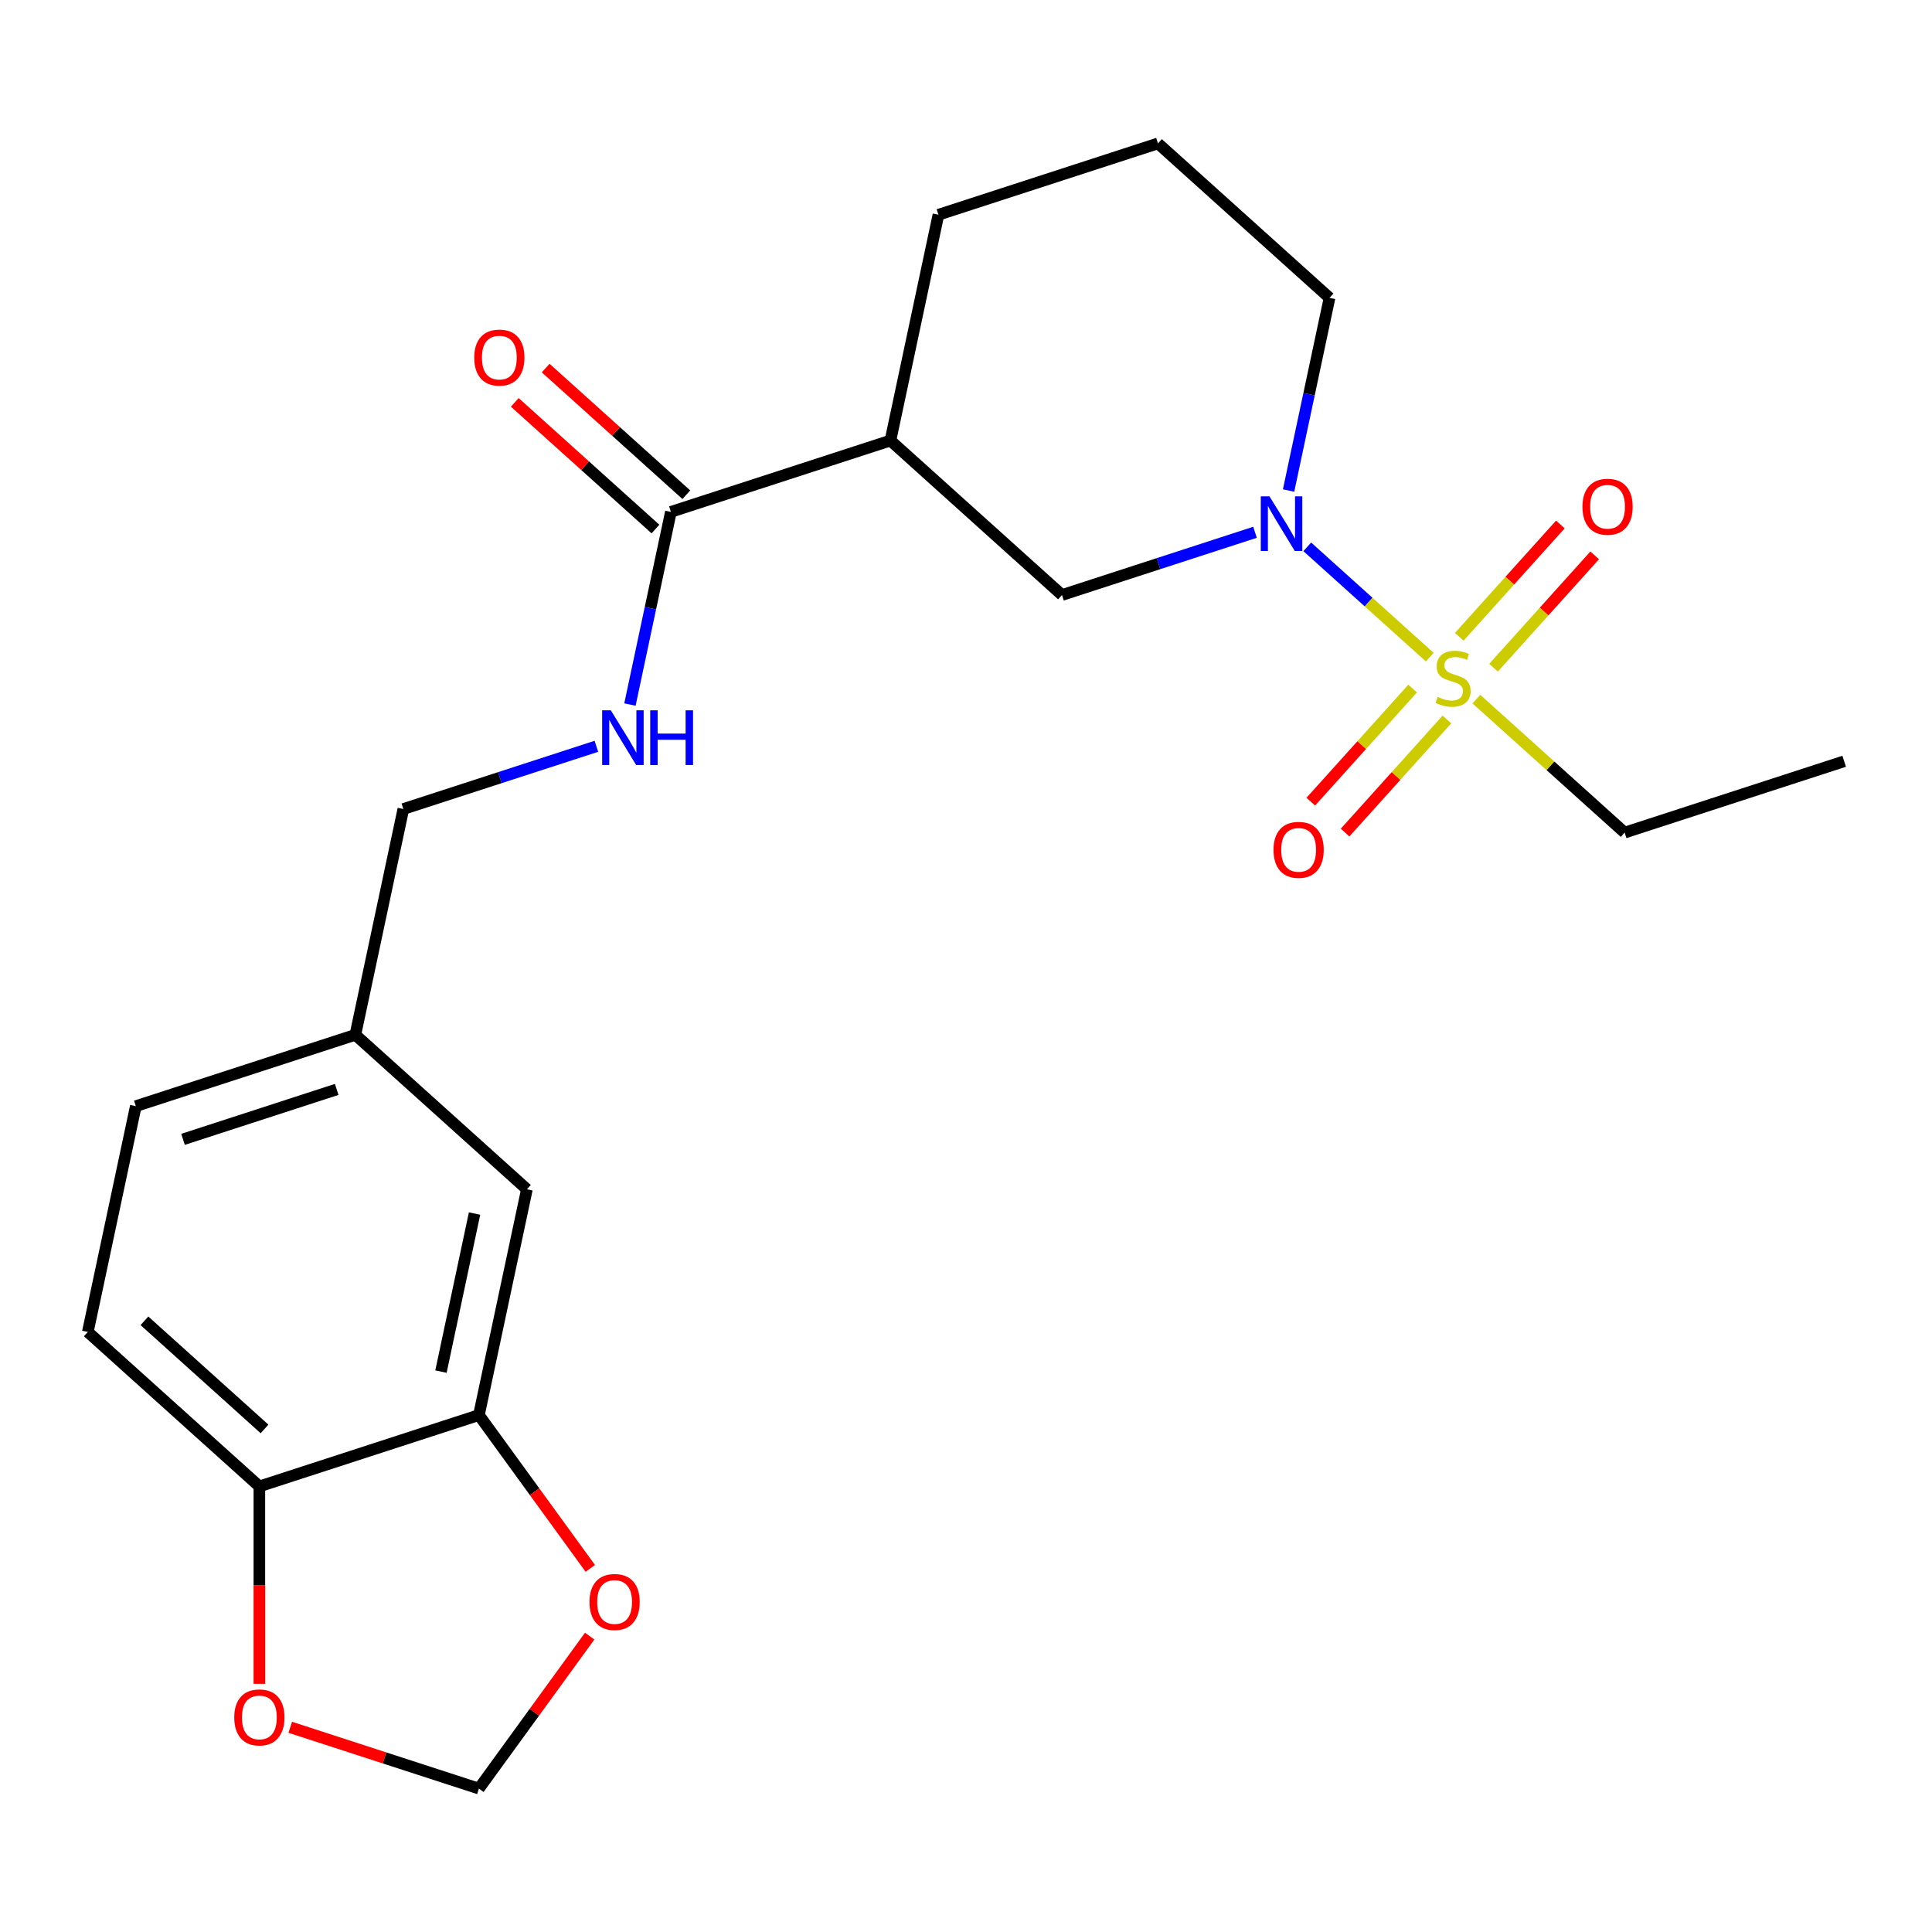 <?xml version='1.0' encoding='iso-8859-1'?>
<svg version='1.1' baseProfile='full'
              xmlns='http://www.w3.org/2000/svg'
                      xmlns:rdkit='http://www.rdkit.org/xml'
                      xmlns:xlink='http://www.w3.org/1999/xlink'
                  xml:space='preserve'
width='1000px' height='1000px' viewBox='0 0 1000 1000'>
<!-- END OF HEADER -->
<rect style='opacity:1.0;fill:#FFFFFF;stroke:none' width='1000' height='1000' x='0' y='0'> </rect>
<path class='bond-0' d='M 740.048,340.138 L 708.345,311.593' style='fill:none;fill-rule:evenodd;stroke:#CCCC00;stroke-width:6px;stroke-linecap:butt;stroke-linejoin:miter;stroke-opacity:1' />
<path class='bond-0' d='M 708.345,311.593 L 676.642,283.048' style='fill:none;fill-rule:evenodd;stroke:#0000FF;stroke-width:6px;stroke-linecap:butt;stroke-linejoin:miter;stroke-opacity:1' />
<path class='bond-6' d='M 773.061,345.597 L 799.235,316.528' style='fill:none;fill-rule:evenodd;stroke:#CCCC00;stroke-width:6px;stroke-linecap:butt;stroke-linejoin:miter;stroke-opacity:1' />
<path class='bond-6' d='M 799.235,316.528 L 825.409,287.459' style='fill:none;fill-rule:evenodd;stroke:#FF0000;stroke-width:6px;stroke-linecap:butt;stroke-linejoin:miter;stroke-opacity:1' />
<path class='bond-6' d='M 755.303,329.607 L 781.476,300.538' style='fill:none;fill-rule:evenodd;stroke:#CCCC00;stroke-width:6px;stroke-linecap:butt;stroke-linejoin:miter;stroke-opacity:1' />
<path class='bond-6' d='M 781.476,300.538 L 807.65,271.469' style='fill:none;fill-rule:evenodd;stroke:#FF0000;stroke-width:6px;stroke-linecap:butt;stroke-linejoin:miter;stroke-opacity:1' />
<path class='bond-7' d='M 731.168,356.411 L 704.815,385.679' style='fill:none;fill-rule:evenodd;stroke:#CCCC00;stroke-width:6px;stroke-linecap:butt;stroke-linejoin:miter;stroke-opacity:1' />
<path class='bond-7' d='M 704.815,385.679 L 678.462,414.947' style='fill:none;fill-rule:evenodd;stroke:#FF0000;stroke-width:6px;stroke-linecap:butt;stroke-linejoin:miter;stroke-opacity:1' />
<path class='bond-7' d='M 748.927,372.401 L 722.574,401.669' style='fill:none;fill-rule:evenodd;stroke:#CCCC00;stroke-width:6px;stroke-linecap:butt;stroke-linejoin:miter;stroke-opacity:1' />
<path class='bond-7' d='M 722.574,401.669 L 696.221,430.937' style='fill:none;fill-rule:evenodd;stroke:#FF0000;stroke-width:6px;stroke-linecap:butt;stroke-linejoin:miter;stroke-opacity:1' />
<path class='bond-15' d='M 764.182,361.869 L 802.546,396.412' style='fill:none;fill-rule:evenodd;stroke:#CCCC00;stroke-width:6px;stroke-linecap:butt;stroke-linejoin:miter;stroke-opacity:1' />
<path class='bond-15' d='M 802.546,396.412 L 840.909,430.954' style='fill:none;fill-rule:evenodd;stroke:#000000;stroke-width:6px;stroke-linecap:butt;stroke-linejoin:miter;stroke-opacity:1' />
<path class='bond-3' d='M 649.594,275.513 L 599.639,291.745' style='fill:none;fill-rule:evenodd;stroke:#0000FF;stroke-width:6px;stroke-linecap:butt;stroke-linejoin:miter;stroke-opacity:1' />
<path class='bond-3' d='M 599.639,291.745 L 549.684,307.976' style='fill:none;fill-rule:evenodd;stroke:#000000;stroke-width:6px;stroke-linecap:butt;stroke-linejoin:miter;stroke-opacity:1' />
<path class='bond-18' d='M 666.965,253.906 L 677.564,204.043' style='fill:none;fill-rule:evenodd;stroke:#0000FF;stroke-width:6px;stroke-linecap:butt;stroke-linejoin:miter;stroke-opacity:1' />
<path class='bond-18' d='M 677.564,204.043 L 688.163,154.18' style='fill:none;fill-rule:evenodd;stroke:#000000;stroke-width:6px;stroke-linecap:butt;stroke-linejoin:miter;stroke-opacity:1' />
<path class='bond-1' d='M 460.89,228.025 L 549.684,307.976' style='fill:none;fill-rule:evenodd;stroke:#000000;stroke-width:6px;stroke-linecap:butt;stroke-linejoin:miter;stroke-opacity:1' />
<path class='bond-2' d='M 460.89,228.025 L 347.254,264.948' style='fill:none;fill-rule:evenodd;stroke:#000000;stroke-width:6px;stroke-linecap:butt;stroke-linejoin:miter;stroke-opacity:1' />
<path class='bond-23' d='M 460.89,228.025 L 485.732,111.152' style='fill:none;fill-rule:evenodd;stroke:#000000;stroke-width:6px;stroke-linecap:butt;stroke-linejoin:miter;stroke-opacity:1' />
<path class='bond-5' d='M 347.254,264.948 L 336.655,314.811' style='fill:none;fill-rule:evenodd;stroke:#000000;stroke-width:6px;stroke-linecap:butt;stroke-linejoin:miter;stroke-opacity:1' />
<path class='bond-5' d='M 336.655,314.811 L 326.056,364.674' style='fill:none;fill-rule:evenodd;stroke:#0000FF;stroke-width:6px;stroke-linecap:butt;stroke-linejoin:miter;stroke-opacity:1' />
<path class='bond-13' d='M 355.249,256.068 L 318.845,223.291' style='fill:none;fill-rule:evenodd;stroke:#000000;stroke-width:6px;stroke-linecap:butt;stroke-linejoin:miter;stroke-opacity:1' />
<path class='bond-13' d='M 318.845,223.291 L 282.442,190.513' style='fill:none;fill-rule:evenodd;stroke:#FF0000;stroke-width:6px;stroke-linecap:butt;stroke-linejoin:miter;stroke-opacity:1' />
<path class='bond-13' d='M 339.259,273.827 L 302.855,241.049' style='fill:none;fill-rule:evenodd;stroke:#000000;stroke-width:6px;stroke-linecap:butt;stroke-linejoin:miter;stroke-opacity:1' />
<path class='bond-13' d='M 302.855,241.049 L 266.452,208.271' style='fill:none;fill-rule:evenodd;stroke:#FF0000;stroke-width:6px;stroke-linecap:butt;stroke-linejoin:miter;stroke-opacity:1' />
<path class='bond-4' d='M 247.885,732.441 L 272.727,615.568' style='fill:none;fill-rule:evenodd;stroke:#000000;stroke-width:6px;stroke-linecap:butt;stroke-linejoin:miter;stroke-opacity:1' />
<path class='bond-4' d='M 228.237,709.942 L 245.626,628.13' style='fill:none;fill-rule:evenodd;stroke:#000000;stroke-width:6px;stroke-linecap:butt;stroke-linejoin:miter;stroke-opacity:1' />
<path class='bond-9' d='M 247.885,732.441 L 276.713,772.12' style='fill:none;fill-rule:evenodd;stroke:#000000;stroke-width:6px;stroke-linecap:butt;stroke-linejoin:miter;stroke-opacity:1' />
<path class='bond-9' d='M 276.713,772.12 L 305.542,811.799' style='fill:none;fill-rule:evenodd;stroke:#FF0000;stroke-width:6px;stroke-linecap:butt;stroke-linejoin:miter;stroke-opacity:1' />
<path class='bond-24' d='M 247.885,732.441 L 134.249,769.364' style='fill:none;fill-rule:evenodd;stroke:#000000;stroke-width:6px;stroke-linecap:butt;stroke-linejoin:miter;stroke-opacity:1' />
<path class='bond-17' d='M 308.685,386.281 L 258.73,402.513' style='fill:none;fill-rule:evenodd;stroke:#0000FF;stroke-width:6px;stroke-linecap:butt;stroke-linejoin:miter;stroke-opacity:1' />
<path class='bond-17' d='M 258.73,402.513 L 208.775,418.744' style='fill:none;fill-rule:evenodd;stroke:#000000;stroke-width:6px;stroke-linecap:butt;stroke-linejoin:miter;stroke-opacity:1' />
<path class='bond-8' d='M 134.249,769.364 L 45.455,689.413' style='fill:none;fill-rule:evenodd;stroke:#000000;stroke-width:6px;stroke-linecap:butt;stroke-linejoin:miter;stroke-opacity:1' />
<path class='bond-8' d='M 136.92,739.612 L 74.764,683.647' style='fill:none;fill-rule:evenodd;stroke:#000000;stroke-width:6px;stroke-linecap:butt;stroke-linejoin:miter;stroke-opacity:1' />
<path class='bond-10' d='M 134.249,769.364 L 134.249,820.452' style='fill:none;fill-rule:evenodd;stroke:#000000;stroke-width:6px;stroke-linecap:butt;stroke-linejoin:miter;stroke-opacity:1' />
<path class='bond-10' d='M 134.249,820.452 L 134.249,871.541' style='fill:none;fill-rule:evenodd;stroke:#FF0000;stroke-width:6px;stroke-linecap:butt;stroke-linejoin:miter;stroke-opacity:1' />
<path class='bond-11' d='M 305.222,846.853 L 276.554,886.312' style='fill:none;fill-rule:evenodd;stroke:#FF0000;stroke-width:6px;stroke-linecap:butt;stroke-linejoin:miter;stroke-opacity:1' />
<path class='bond-11' d='M 276.554,886.312 L 247.885,925.771' style='fill:none;fill-rule:evenodd;stroke:#000000;stroke-width:6px;stroke-linecap:butt;stroke-linejoin:miter;stroke-opacity:1' />
<path class='bond-25' d='M 150.236,894.043 L 199.06,909.907' style='fill:none;fill-rule:evenodd;stroke:#FF0000;stroke-width:6px;stroke-linecap:butt;stroke-linejoin:miter;stroke-opacity:1' />
<path class='bond-25' d='M 199.06,909.907 L 247.885,925.771' style='fill:none;fill-rule:evenodd;stroke:#000000;stroke-width:6px;stroke-linecap:butt;stroke-linejoin:miter;stroke-opacity:1' />
<path class='bond-12' d='M 272.727,615.568 L 183.933,535.617' style='fill:none;fill-rule:evenodd;stroke:#000000;stroke-width:6px;stroke-linecap:butt;stroke-linejoin:miter;stroke-opacity:1' />
<path class='bond-14' d='M 45.455,689.413 L 70.297,572.54' style='fill:none;fill-rule:evenodd;stroke:#000000;stroke-width:6px;stroke-linecap:butt;stroke-linejoin:miter;stroke-opacity:1' />
<path class='bond-22' d='M 840.909,430.954 L 954.545,394.032' style='fill:none;fill-rule:evenodd;stroke:#000000;stroke-width:6px;stroke-linecap:butt;stroke-linejoin:miter;stroke-opacity:1' />
<path class='bond-16' d='M 183.933,535.617 L 208.775,418.744' style='fill:none;fill-rule:evenodd;stroke:#000000;stroke-width:6px;stroke-linecap:butt;stroke-linejoin:miter;stroke-opacity:1' />
<path class='bond-19' d='M 183.933,535.617 L 70.297,572.54' style='fill:none;fill-rule:evenodd;stroke:#000000;stroke-width:6px;stroke-linecap:butt;stroke-linejoin:miter;stroke-opacity:1' />
<path class='bond-19' d='M 174.272,563.883 L 94.727,589.729' style='fill:none;fill-rule:evenodd;stroke:#000000;stroke-width:6px;stroke-linecap:butt;stroke-linejoin:miter;stroke-opacity:1' />
<path class='bond-21' d='M 688.163,154.18 L 599.369,74.229' style='fill:none;fill-rule:evenodd;stroke:#000000;stroke-width:6px;stroke-linecap:butt;stroke-linejoin:miter;stroke-opacity:1' />
<path class='bond-20' d='M 485.732,111.152 L 599.369,74.229' style='fill:none;fill-rule:evenodd;stroke:#000000;stroke-width:6px;stroke-linecap:butt;stroke-linejoin:miter;stroke-opacity:1' />
<path  class='atom-0' d='M 744.115 360.724
Q 744.435 360.844, 745.755 361.404
Q 747.075 361.964, 748.515 362.324
Q 749.995 362.644, 751.435 362.644
Q 754.115 362.644, 755.675 361.364
Q 757.235 360.044, 757.235 357.764
Q 757.235 356.204, 756.435 355.244
Q 755.675 354.284, 754.475 353.764
Q 753.275 353.244, 751.275 352.644
Q 748.755 351.884, 747.235 351.164
Q 745.755 350.444, 744.675 348.924
Q 743.635 347.404, 743.635 344.844
Q 743.635 341.284, 746.035 339.084
Q 748.475 336.884, 753.275 336.884
Q 756.555 336.884, 760.275 338.444
L 759.355 341.524
Q 755.955 340.124, 753.395 340.124
Q 750.635 340.124, 749.115 341.284
Q 747.595 342.404, 747.635 344.364
Q 747.635 345.884, 748.395 346.804
Q 749.195 347.724, 750.315 348.244
Q 751.475 348.764, 753.395 349.364
Q 755.955 350.164, 757.475 350.964
Q 758.995 351.764, 760.075 353.404
Q 761.195 355.004, 761.195 357.764
Q 761.195 361.684, 758.555 363.804
Q 755.955 365.884, 751.595 365.884
Q 749.075 365.884, 747.155 365.324
Q 745.275 364.804, 743.035 363.884
L 744.115 360.724
' fill='#CCCC00'/>
<path  class='atom-1' d='M 657.061 256.893
L 666.341 271.893
Q 667.261 273.373, 668.741 276.053
Q 670.221 278.733, 670.301 278.893
L 670.301 256.893
L 674.061 256.893
L 674.061 285.213
L 670.181 285.213
L 660.221 268.813
Q 659.061 266.893, 657.821 264.693
Q 656.621 262.493, 656.261 261.813
L 656.261 285.213
L 652.581 285.213
L 652.581 256.893
L 657.061 256.893
' fill='#0000FF'/>
<path  class='atom-6' d='M 316.152 367.661
L 325.432 382.661
Q 326.352 384.141, 327.832 386.821
Q 329.312 389.501, 329.392 389.661
L 329.392 367.661
L 333.152 367.661
L 333.152 395.981
L 329.272 395.981
L 319.312 379.581
Q 318.152 377.661, 316.912 375.461
Q 315.712 373.261, 315.352 372.581
L 315.352 395.981
L 311.672 395.981
L 311.672 367.661
L 316.152 367.661
' fill='#0000FF'/>
<path  class='atom-6' d='M 336.552 367.661
L 340.392 367.661
L 340.392 379.701
L 354.872 379.701
L 354.872 367.661
L 358.712 367.661
L 358.712 395.981
L 354.872 395.981
L 354.872 382.901
L 340.392 382.901
L 340.392 395.981
L 336.552 395.981
L 336.552 367.661
' fill='#0000FF'/>
<path  class='atom-7' d='M 819.066 262.29
Q 819.066 255.49, 822.426 251.69
Q 825.786 247.89, 832.066 247.89
Q 838.346 247.89, 841.706 251.69
Q 845.066 255.49, 845.066 262.29
Q 845.066 269.17, 841.666 273.09
Q 838.266 276.97, 832.066 276.97
Q 825.826 276.97, 822.426 273.09
Q 819.066 269.21, 819.066 262.29
M 832.066 273.77
Q 836.386 273.77, 838.706 270.89
Q 841.066 267.97, 841.066 262.29
Q 841.066 256.73, 838.706 253.93
Q 836.386 251.09, 832.066 251.09
Q 827.746 251.09, 825.386 253.89
Q 823.066 256.69, 823.066 262.29
Q 823.066 268.01, 825.386 270.89
Q 827.746 273.77, 832.066 273.77
' fill='#FF0000'/>
<path  class='atom-8' d='M 659.164 439.878
Q 659.164 433.078, 662.524 429.278
Q 665.884 425.478, 672.164 425.478
Q 678.444 425.478, 681.804 429.278
Q 685.164 433.078, 685.164 439.878
Q 685.164 446.758, 681.764 450.678
Q 678.364 454.558, 672.164 454.558
Q 665.924 454.558, 662.524 450.678
Q 659.164 446.798, 659.164 439.878
M 672.164 451.358
Q 676.484 451.358, 678.804 448.478
Q 681.164 445.558, 681.164 439.878
Q 681.164 434.318, 678.804 431.518
Q 676.484 428.678, 672.164 428.678
Q 667.844 428.678, 665.484 431.478
Q 663.164 434.278, 663.164 439.878
Q 663.164 445.598, 665.484 448.478
Q 667.844 451.358, 672.164 451.358
' fill='#FF0000'/>
<path  class='atom-10' d='M 305.116 829.186
Q 305.116 822.386, 308.476 818.586
Q 311.836 814.786, 318.116 814.786
Q 324.396 814.786, 327.756 818.586
Q 331.116 822.386, 331.116 829.186
Q 331.116 836.066, 327.716 839.986
Q 324.316 843.866, 318.116 843.866
Q 311.876 843.866, 308.476 839.986
Q 305.116 836.106, 305.116 829.186
M 318.116 840.666
Q 322.436 840.666, 324.756 837.786
Q 327.116 834.866, 327.116 829.186
Q 327.116 823.626, 324.756 820.826
Q 322.436 817.986, 318.116 817.986
Q 313.796 817.986, 311.436 820.786
Q 309.116 823.586, 309.116 829.186
Q 309.116 834.906, 311.436 837.786
Q 313.796 840.666, 318.116 840.666
' fill='#FF0000'/>
<path  class='atom-11' d='M 121.249 888.928
Q 121.249 882.128, 124.609 878.328
Q 127.969 874.528, 134.249 874.528
Q 140.529 874.528, 143.889 878.328
Q 147.249 882.128, 147.249 888.928
Q 147.249 895.808, 143.849 899.728
Q 140.449 903.608, 134.249 903.608
Q 128.009 903.608, 124.609 899.728
Q 121.249 895.848, 121.249 888.928
M 134.249 900.408
Q 138.569 900.408, 140.889 897.528
Q 143.249 894.608, 143.249 888.928
Q 143.249 883.368, 140.889 880.568
Q 138.569 877.728, 134.249 877.728
Q 129.929 877.728, 127.569 880.528
Q 125.249 883.328, 125.249 888.928
Q 125.249 894.648, 127.569 897.528
Q 129.929 900.408, 134.249 900.408
' fill='#FF0000'/>
<path  class='atom-14' d='M 245.46 185.077
Q 245.46 178.277, 248.82 174.477
Q 252.18 170.677, 258.46 170.677
Q 264.74 170.677, 268.1 174.477
Q 271.46 178.277, 271.46 185.077
Q 271.46 191.957, 268.06 195.877
Q 264.66 199.757, 258.46 199.757
Q 252.22 199.757, 248.82 195.877
Q 245.46 191.997, 245.46 185.077
M 258.46 196.557
Q 262.78 196.557, 265.1 193.677
Q 267.46 190.757, 267.46 185.077
Q 267.46 179.517, 265.1 176.717
Q 262.78 173.877, 258.46 173.877
Q 254.14 173.877, 251.78 176.677
Q 249.46 179.477, 249.46 185.077
Q 249.46 190.797, 251.78 193.677
Q 254.14 196.557, 258.46 196.557
' fill='#FF0000'/>
</svg>
